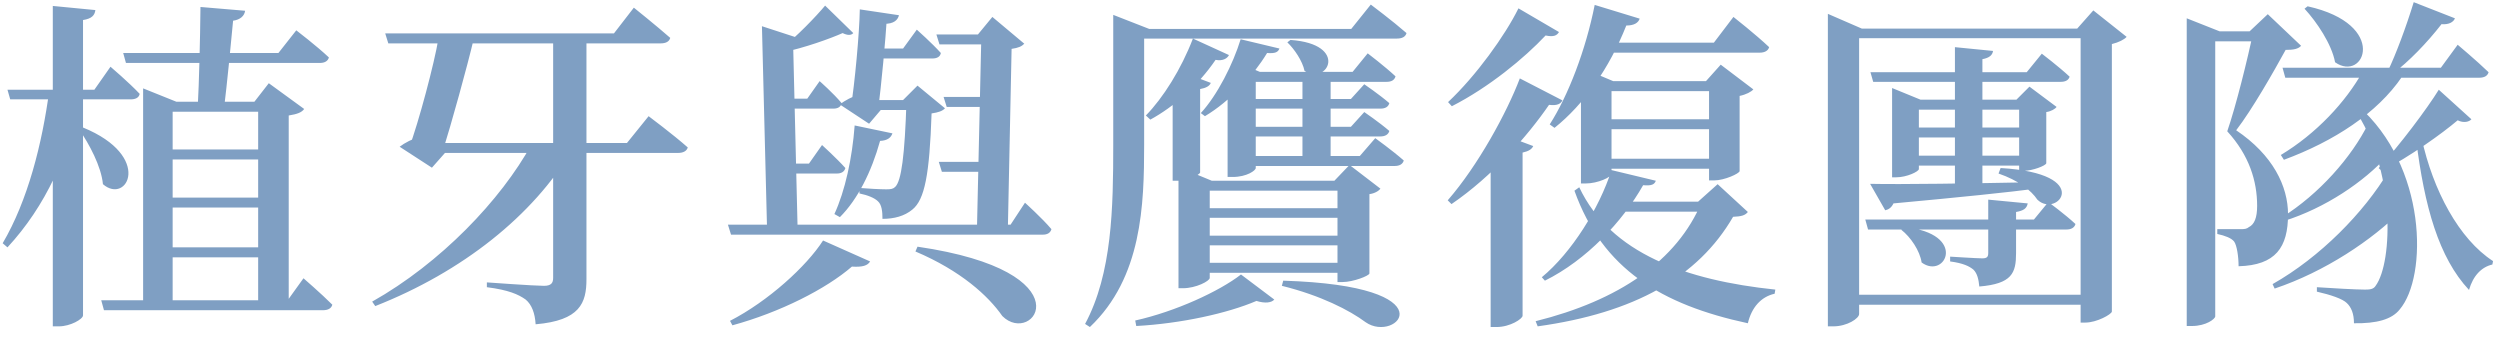 <svg xmlns="http://www.w3.org/2000/svg" width="182" height="26" viewBox="0 0 182 26" fill="none"><path d="M10.419 6.433V22.208H12.569V8.133H18.794V22.208H21.019V8.408C21.644 8.308 21.969 8.183 22.144 7.933L19.569 6.058L18.519 7.408H12.844L10.419 6.433ZM22.094 20.258L20.944 21.858H7.369L7.569 22.583H23.519C23.869 22.583 24.119 22.458 24.194 22.183C23.394 21.383 22.094 20.258 22.094 20.258ZM17.844 0.783L14.594 0.508C14.569 2.883 14.494 6.033 14.394 7.808H16.319C16.519 6.183 16.794 3.408 16.969 1.508C17.494 1.433 17.794 1.158 17.844 0.783ZM19.819 18.008H11.594V18.733H19.819V18.008ZM19.844 14.383H11.569V15.108H19.844V14.383ZM19.869 10.883H11.544V11.608H19.869V10.883ZM21.569 2.208L20.269 3.858H8.969L9.169 4.583H23.294C23.619 4.583 23.869 4.458 23.944 4.183C23.044 3.333 21.569 2.208 21.569 2.208ZM6.044 9.283L5.769 9.433C6.494 10.483 7.369 12.108 7.494 13.408C9.244 14.933 11.169 11.383 6.044 9.283ZM6.944 0.733L3.844 0.433V23.758H4.294C5.119 23.758 6.044 23.233 6.044 22.958V1.458C6.694 1.358 6.894 1.108 6.944 0.733ZM5.869 6.933V6.533H3.594C3.069 10.483 2.019 14.608 0.194 17.708L0.544 18.008C3.319 15.008 5.044 11.233 5.869 6.933ZM8.044 4.858L6.869 6.533H0.544L0.744 7.233H9.519C9.869 7.233 10.119 7.108 10.169 6.833C9.394 6.008 8.044 4.858 8.044 4.858ZM34.494 2.808H31.919C31.619 4.608 30.494 8.858 29.769 10.808L30.569 9.958C30.069 10.083 29.444 10.408 29.094 10.683L31.444 12.208L32.394 11.133H32.194C32.869 8.983 34.019 4.833 34.494 2.808ZM46.144 0.558L44.694 2.433H28.044L28.269 3.158H48.094C48.469 3.158 48.719 3.033 48.794 2.758C47.769 1.858 46.144 0.558 46.144 0.558ZM41.644 10.908V10.508H38.694C36.469 14.558 32.069 19.158 27.094 21.958L27.319 22.283C33.669 19.783 38.819 15.683 41.644 10.908ZM42.694 20.333V2.633H40.269V20.233C40.269 20.608 40.119 20.808 39.594 20.808C38.894 20.808 35.444 20.558 35.444 20.558V20.908C37.019 21.108 37.744 21.433 38.269 21.808C38.719 22.183 38.944 22.808 38.994 23.608C42.219 23.333 42.694 22.058 42.694 20.333ZM47.219 8.458L45.644 10.408H31.069L31.294 11.133H49.369C49.719 11.133 49.994 11.008 50.069 10.733C48.994 9.783 47.219 8.458 47.219 8.458ZM64.969 9.708L62.219 9.133C62.044 11.508 61.519 13.908 60.744 15.583L61.144 15.808C62.444 14.508 63.444 12.508 64.069 10.258C64.619 10.233 64.869 10.008 64.969 9.708ZM65.444 1.108L62.594 0.683C62.569 2.383 62.219 6.158 61.944 7.808L62.519 6.883C62.069 7.033 61.494 7.308 61.144 7.608L63.269 9.008L64.119 8.008H63.919C64.169 6.208 64.469 2.833 64.569 1.233L64.319 1.733C65.094 1.758 65.369 1.433 65.444 1.108ZM65.744 7.283H65.994C65.869 11.333 65.619 13.183 65.169 13.608C65.019 13.758 64.844 13.783 64.519 13.783C64.094 13.783 63.169 13.733 62.569 13.683V14.083C63.169 14.208 63.669 14.408 63.919 14.658C64.194 14.908 64.244 15.408 64.244 15.933C65.094 15.933 65.844 15.733 66.419 15.258C67.319 14.533 67.669 12.708 67.819 8.258C68.319 8.183 68.619 8.083 68.794 7.883L66.794 6.233L65.744 7.283ZM66.794 7.283H62.919V8.008H66.794V7.283ZM66.744 2.158L65.744 3.533H63.219V4.258H67.869C68.219 4.258 68.444 4.133 68.494 3.858C67.844 3.133 66.744 2.158 66.744 2.158ZM63.344 19.033L59.919 17.508C58.719 19.383 55.919 21.933 53.144 23.358L53.319 23.683C56.794 22.733 60.144 21.033 62.019 19.408C62.794 19.458 63.169 19.333 63.344 19.033ZM66.794 17.958L66.644 18.308C69.944 19.708 71.944 21.533 72.969 23.008C75.219 25.258 79.269 19.783 66.794 17.958ZM74.619 14.758L73.569 16.358H52.994L53.219 17.083H75.919C76.244 17.083 76.469 16.958 76.544 16.683C75.869 15.883 74.619 14.758 74.619 14.758ZM62.119 2.408L60.069 0.408C59.444 1.158 57.969 2.708 56.844 3.558L56.994 3.808C58.569 3.483 60.444 2.808 61.344 2.408C61.694 2.583 61.969 2.583 62.119 2.408ZM59.844 10.558L58.894 11.908H56.844V12.633H60.919C61.244 12.633 61.469 12.508 61.544 12.233C60.919 11.533 59.844 10.558 59.844 10.558ZM59.669 5.908L58.769 7.183H56.794V7.908H60.669C60.994 7.908 61.219 7.783 61.269 7.508C60.694 6.808 59.669 5.908 59.669 5.908ZM58.619 2.933L55.469 1.908L55.844 16.783H58.069L57.744 3.383C58.269 3.283 58.519 3.133 58.619 2.933ZM71.194 2.508H71.444L71.119 16.808H73.369L73.644 3.558C74.144 3.483 74.369 3.383 74.569 3.183L72.244 1.233L71.194 2.508ZM72.119 11.783H68.344L68.569 12.508H72.119V11.783ZM72.119 7.058H68.694L68.919 7.783H72.119V7.058ZM72.494 2.508H68.169L68.394 3.233H72.494V2.508ZM93.944 2.908L93.719 3.083C94.219 3.558 94.819 4.433 94.969 5.158C96.644 6.258 98.244 3.208 93.944 2.908ZM89.469 4.008L86.844 2.808C85.994 5.033 84.669 7.133 83.419 8.408L83.744 8.708C85.444 7.783 87.194 6.258 88.494 4.358C89.019 4.458 89.344 4.258 89.469 4.008ZM93.144 3.533L90.319 2.858C89.769 4.658 88.619 6.933 87.419 8.233L87.719 8.458C89.569 7.358 91.244 5.508 92.244 3.858C92.869 3.908 93.044 3.783 93.144 3.533ZM99.794 0.333L98.369 2.108H82.369V2.808H101.694C102.069 2.808 102.319 2.683 102.394 2.408C101.394 1.533 99.794 0.333 99.794 0.333ZM81.044 1.858V10.533C81.044 15.108 80.969 19.908 78.994 23.583L79.344 23.808C83.144 20.208 83.294 14.908 83.294 10.508V2.108H83.669L81.044 1.083V1.858ZM91.419 12.233V5.233H91.719L90.644 4.783L89.369 6.383V12.883H89.744C90.769 12.883 91.419 12.408 91.419 12.233ZM96.869 5.233H94.819V11.683H96.869V5.233ZM88.069 20.233V13.883H98.419V13.158H88.219L85.794 12.158V20.983H86.119C87.069 20.983 88.069 20.458 88.069 20.233ZM88.144 6.033L86.219 5.308L85.369 6.458V13.158H85.744C86.519 13.158 87.344 12.708 87.369 12.558V6.483C87.794 6.408 88.069 6.258 88.144 6.033ZM100.119 10.058L98.994 11.358H90.444V12.083H101.544C101.869 12.083 102.119 11.958 102.194 11.683C101.369 10.958 100.119 10.058 100.119 10.058ZM99.319 8.158L98.344 9.233H90.469V9.933H100.494C100.819 9.933 101.069 9.808 101.144 9.533C100.419 8.908 99.319 8.158 99.319 8.158ZM99.319 6.133L98.344 7.208H90.469V7.908H100.494C100.844 7.908 101.069 7.783 101.144 7.508C100.419 6.883 99.319 6.133 99.319 6.133ZM99.569 3.883L98.469 5.233H90.444V5.958H100.944C101.294 5.958 101.519 5.833 101.594 5.558C100.819 4.833 99.569 3.883 99.569 3.883ZM93.419 20.433L93.319 20.808C96.144 21.508 98.244 22.583 99.419 23.458C101.669 25.033 105.694 20.808 93.419 20.433ZM92.769 21.808L90.344 19.983C88.769 21.208 85.569 22.683 82.644 23.333L82.719 23.733C85.969 23.558 89.369 22.808 91.469 21.908C92.119 22.108 92.569 22.033 92.769 21.808ZM97.144 13.158H97.369V20.533H97.744C98.494 20.533 99.669 20.083 99.694 19.908V14.133C100.069 14.083 100.369 13.908 100.494 13.733L98.244 12.008L97.144 13.158ZM98.694 19.133H86.844V19.858H98.694V19.133ZM98.694 17.158H86.844V17.858H98.694V17.158ZM98.694 15.158H86.844V15.858H98.694V15.158ZM113.494 2.333L110.544 0.608C109.569 2.583 107.469 5.508 105.419 7.433L105.694 7.733C108.394 6.358 110.969 4.233 112.519 2.583C113.119 2.708 113.344 2.583 113.494 2.333ZM113.744 7.308L110.644 5.708C109.694 8.208 107.594 12.058 105.394 14.583L105.669 14.858C108.644 12.833 111.244 9.858 112.769 7.633C113.369 7.708 113.619 7.558 113.744 7.308ZM111.619 10.633L109.344 9.783L108.519 10.833V23.808H108.944C109.944 23.808 110.844 23.208 110.844 22.983V11.108C111.294 11.008 111.519 10.858 111.619 10.633ZM120.544 13.158L117.319 12.383C116.419 15.183 114.419 18.383 112.244 20.183L112.469 20.433C115.494 18.933 118.119 16.133 119.619 13.483C120.244 13.533 120.444 13.433 120.544 13.158ZM119.369 1.358L116.094 0.358C115.444 3.633 114.169 6.958 112.819 9.058L113.169 9.308C115.294 7.608 117.144 5.008 118.394 1.858C118.969 1.858 119.269 1.658 119.369 1.358ZM114.969 13.633L114.619 13.883C116.669 19.608 120.969 22.183 127.244 23.533C127.519 22.383 128.194 21.608 129.194 21.383L129.244 21.083C122.769 20.408 117.244 18.458 114.969 13.633ZM123.619 14.683H123.894C122.094 19.008 117.819 21.883 111.794 23.383L111.944 23.758C118.969 22.783 123.619 20.183 126.169 15.783C126.769 15.758 127.044 15.683 127.244 15.433L125.044 13.408L123.619 14.683ZM124.794 14.683H117.469L116.969 15.408H124.794V14.683ZM117.319 12.658V6.633H125.394V5.908H117.444L115.719 5.183L115.094 5.583V13.358H115.419C116.344 13.358 117.319 12.883 117.319 12.658ZM124.194 5.908H124.419V13.133H124.794C125.544 13.133 126.619 12.633 126.644 12.458V6.983C127.119 6.883 127.494 6.683 127.644 6.508L125.269 4.708L124.194 5.908ZM125.219 11.558H116.544V12.283H125.219V11.558ZM125.219 8.683H116.544V9.408H125.219V8.683ZM126.194 1.233L124.769 3.108H116.394V3.833H128.119C128.444 3.833 128.719 3.708 128.794 3.433C127.819 2.508 126.194 1.233 126.194 1.233ZM136.169 5.258L136.369 5.958H150.019C150.369 5.958 150.594 5.833 150.669 5.583C149.894 4.858 148.644 3.908 148.644 3.908L147.544 5.258H136.169ZM135.794 15.983L135.994 16.708H150.444C150.769 16.708 151.019 16.583 151.094 16.308C150.344 15.608 149.119 14.708 149.119 14.708L148.069 15.983H135.794ZM146.994 7.258V12.433H147.344C147.969 12.433 148.944 12.058 148.969 11.883V8.158C149.319 8.108 149.619 7.933 149.719 7.783L147.744 6.308L146.794 7.258H146.994ZM137.744 7.258V12.908H138.044C138.819 12.908 139.694 12.483 139.694 12.308V7.983H148.044V7.258H139.819L137.744 6.408V7.258ZM144.744 14.533V18.408C144.744 18.683 144.669 18.808 144.319 18.808C143.919 18.808 141.969 18.683 141.969 18.683V19.033C142.919 19.158 143.369 19.383 143.669 19.633C143.944 19.908 144.044 20.333 144.094 20.858C146.469 20.658 146.769 19.883 146.769 18.433V15.433C147.319 15.333 147.544 15.183 147.619 14.808L144.744 14.533ZM138.644 16.533L138.419 16.733C139.094 17.258 139.769 18.258 139.894 19.108C141.619 20.383 143.294 17.008 138.644 16.533ZM138.694 9.283V10.008H148.094V9.283H138.694ZM138.694 11.333V12.058H148.094V11.333H138.694ZM142.319 3.433V13.908H144.319V4.308C144.844 4.208 145.044 4.008 145.094 3.708L142.319 3.433ZM136.144 13.383L137.244 15.308C137.469 15.258 137.694 15.133 137.844 14.808C142.719 14.358 146.144 14.008 148.444 13.708V13.258C143.319 13.358 138.419 13.433 136.144 13.383ZM145.644 12.233L145.494 12.633C146.944 13.133 147.869 13.858 148.319 14.533C149.744 15.933 152.544 12.633 145.644 12.233ZM134.444 21.458V22.183H152.519V21.458H134.444ZM151.469 2.083V23.483H151.819C152.644 23.483 153.719 22.883 153.744 22.683V3.208C154.244 3.083 154.644 2.883 154.819 2.683L152.394 0.758L151.219 2.083H151.469ZM133.069 2.083V23.758H133.469C134.469 23.758 135.344 23.183 135.344 22.858V2.783H152.369V2.083H135.544L133.069 1.008V2.083ZM176.294 10.058L175.894 10.158C176.494 15.033 177.544 18.758 179.744 21.108C180.044 20.058 180.669 19.433 181.444 19.258L181.494 19.008C179.019 17.408 177.119 13.858 176.294 10.058ZM178.719 1.333L175.719 0.158C175.169 1.958 174.419 3.958 173.844 5.158L174.169 5.383C175.369 4.483 176.694 3.108 177.744 1.758C178.269 1.808 178.619 1.608 178.719 1.333ZM174.869 15.283L173.894 12.458C172.094 15.483 168.894 18.733 165.444 20.683L165.594 21.008C169.244 19.783 172.694 17.483 174.869 15.283ZM173.819 11.333L172.419 8.983C171.194 11.458 168.819 14.133 166.144 15.808L166.294 16.083C169.294 15.133 172.069 13.258 173.819 11.333ZM179.919 8.683L177.544 6.533C176.694 7.908 174.694 10.583 173.169 12.233L173.394 12.458C175.469 11.383 177.769 9.733 178.919 8.758C179.369 8.983 179.769 8.858 179.919 8.683ZM171.644 7.683L171.369 7.908C174.394 12.233 174.219 19.083 172.944 20.808C172.794 21.058 172.519 21.083 172.169 21.083C171.544 21.083 169.744 20.983 168.669 20.908V21.233C169.669 21.458 170.544 21.758 170.844 22.058C171.169 22.358 171.369 22.833 171.369 23.533C173.019 23.558 174.119 23.258 174.694 22.533C176.744 20.133 176.694 12.083 171.644 7.683ZM174.869 5.583V5.183H172.019C170.769 7.433 168.619 9.733 166.044 11.283L166.269 11.633C169.919 10.283 173.069 8.233 174.869 5.583ZM178.919 3.258L177.694 4.933H166.169L166.369 5.658H180.494C180.844 5.658 181.094 5.533 181.169 5.258C180.319 4.433 178.919 3.258 178.919 3.258ZM167.994 0.458L167.769 0.633C168.669 1.608 169.744 3.208 169.994 4.533C172.119 6.033 173.944 1.783 167.994 0.458ZM165.294 2.283H160.144V3.008H165.294V2.283ZM159.194 1.333V23.733H159.569C160.619 23.733 161.269 23.208 161.269 23.033V2.283H161.594L159.194 1.333ZM163.769 2.283H164.044C163.644 4.233 162.769 7.758 162.144 9.558C163.744 11.308 164.319 13.183 164.319 14.983C164.319 15.858 164.119 16.333 163.719 16.533C163.569 16.658 163.419 16.683 163.144 16.683C162.819 16.683 161.919 16.683 161.419 16.683V17.033C161.994 17.158 162.444 17.333 162.644 17.583C162.844 17.858 162.969 18.683 162.969 19.383C165.669 19.308 166.569 18.008 166.569 15.608C166.569 13.558 165.469 11.283 162.794 9.483C163.969 7.958 165.544 5.183 166.394 3.633C166.994 3.633 167.319 3.558 167.519 3.333L165.094 1.033L163.769 2.283Z" fill="#7F9FC3"></path></svg>